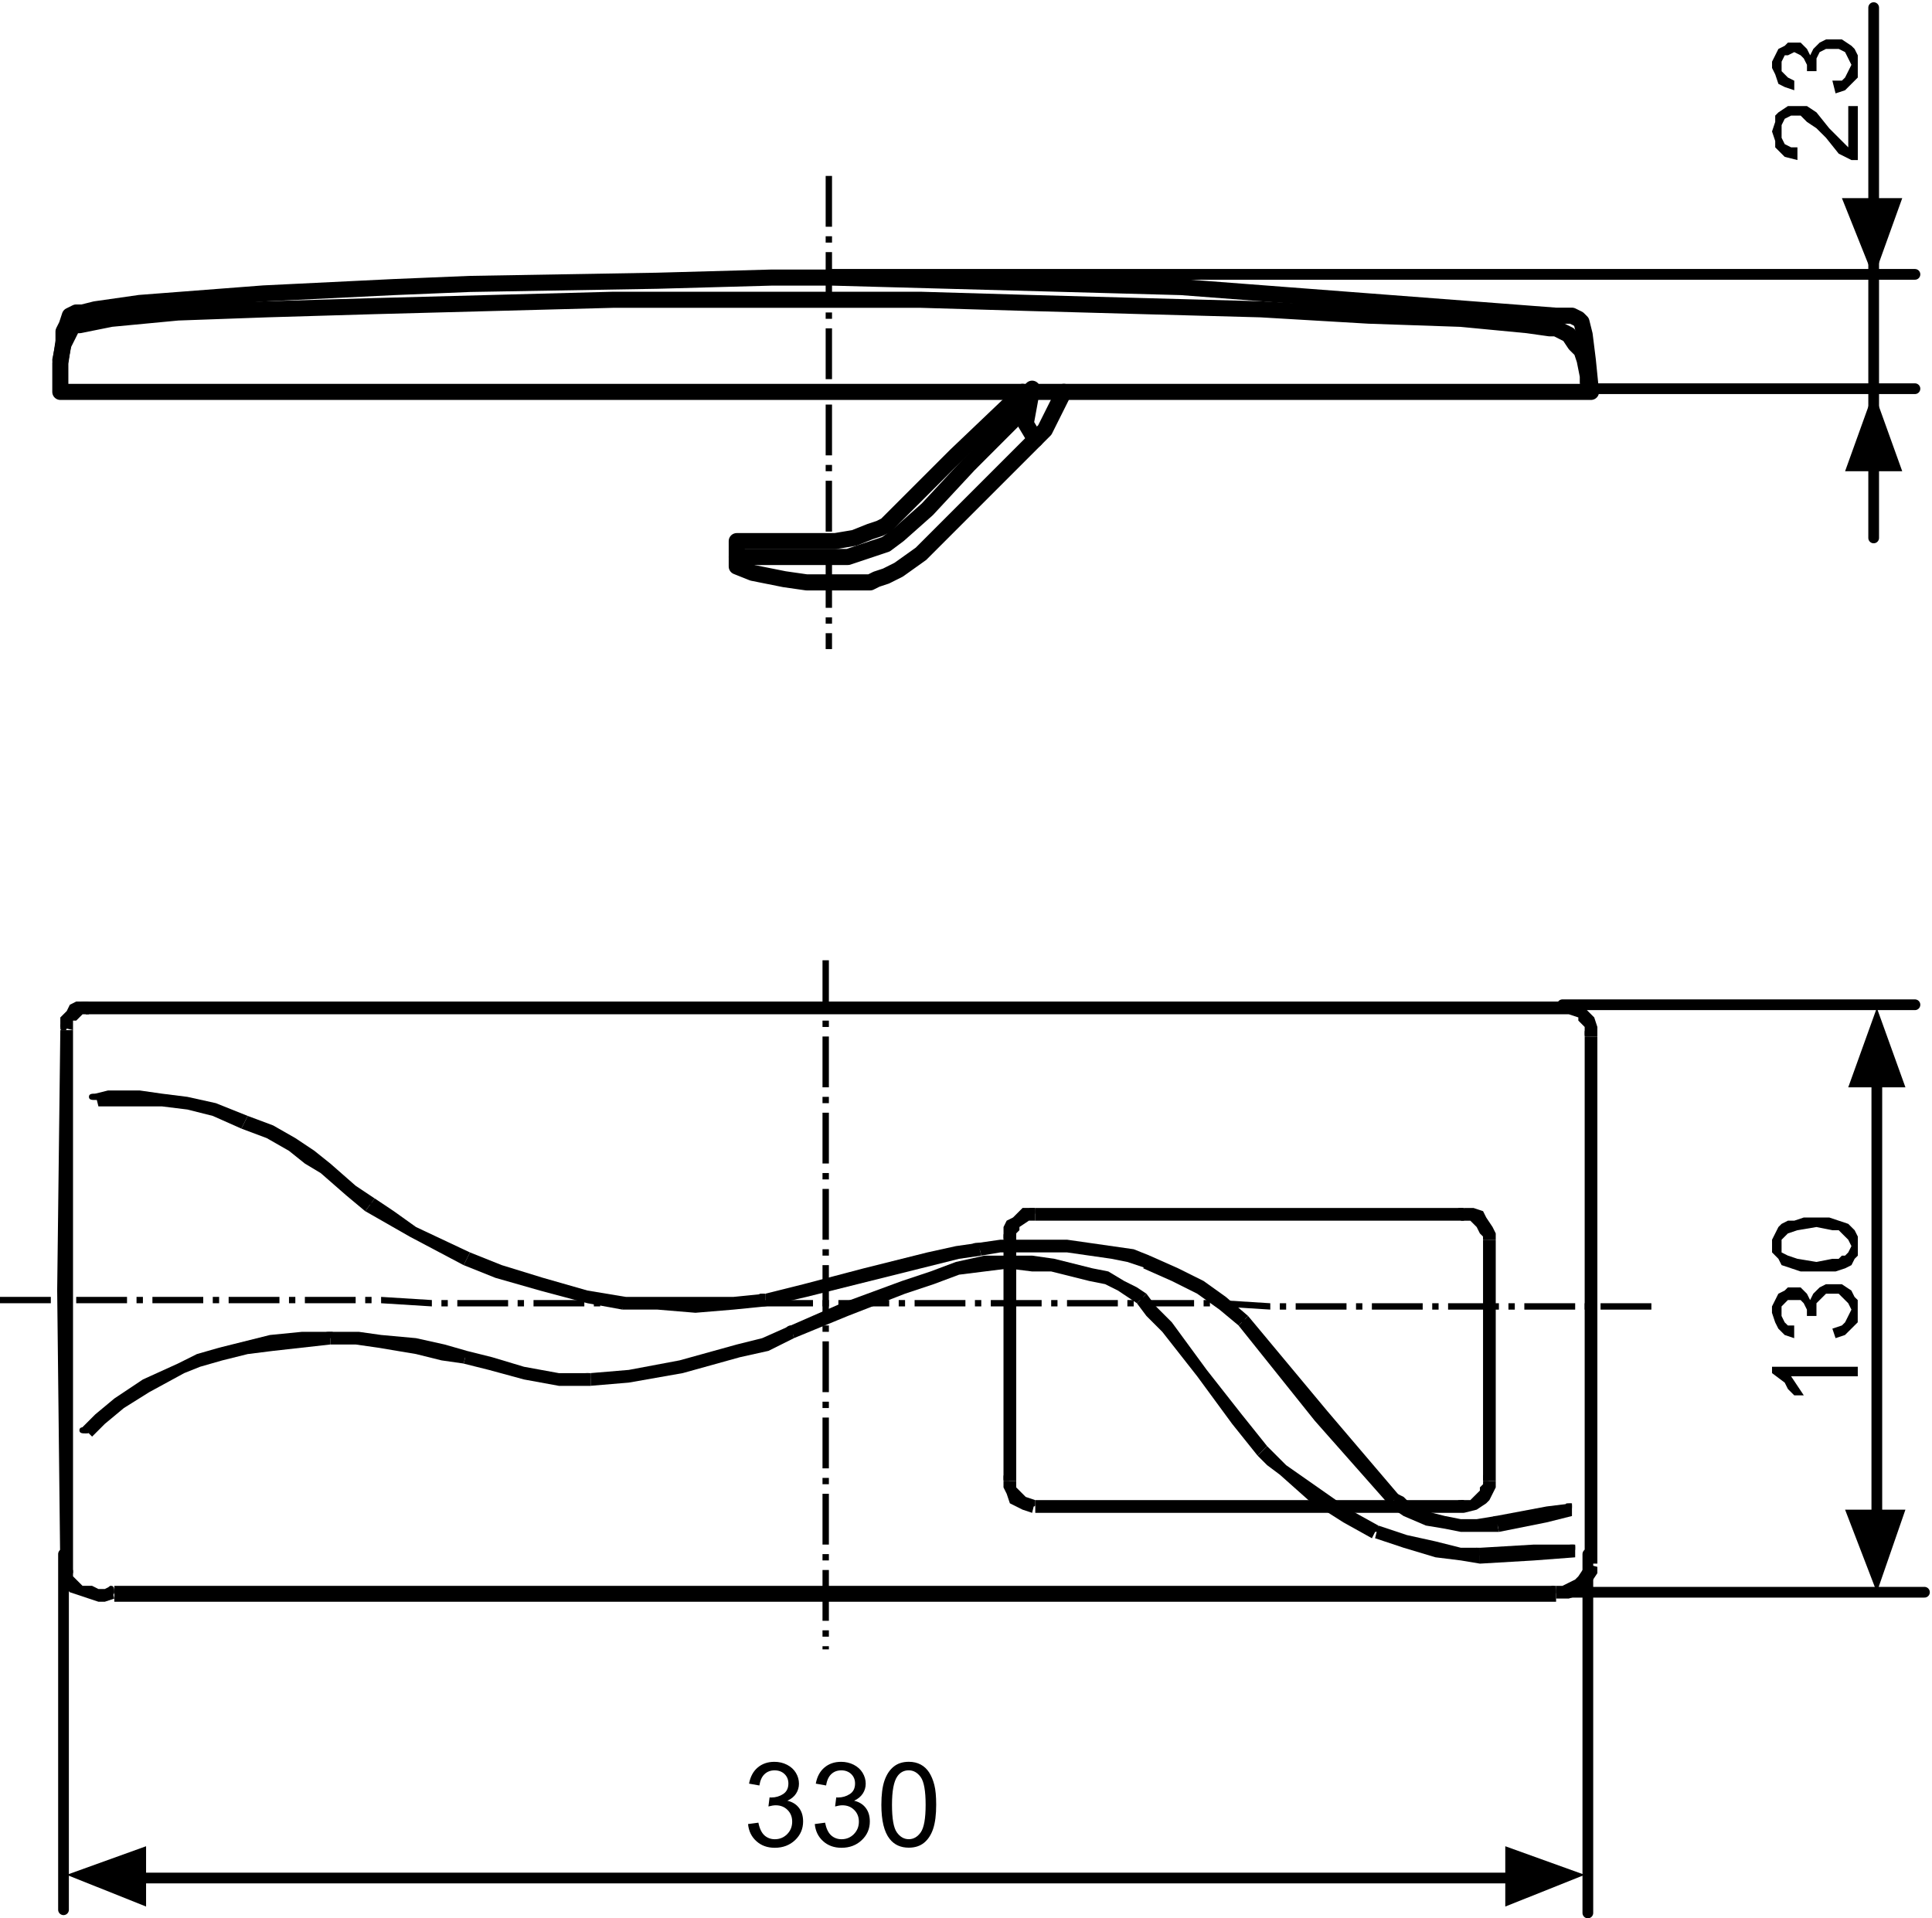 <?xml version="1.0" encoding="UTF-8"?>
<svg xmlns="http://www.w3.org/2000/svg" xmlns:xlink="http://www.w3.org/1999/xlink" width="284pt" height="282pt" viewBox="0 0 284 282" version="1.1">
<defs>
<clipPath id="clip1">
  <path d="M 274 0.332 L 277 0.332 L 277 80 L 274 80 Z "/>
</clipPath>
<clipPath id="clip2">
  <path d="M 228 233 L 283.68 233 L 283.68 235 L 228 235 Z "/>
</clipPath>
</defs>
<g id="surface1">
<path style="fill:none;stroke-width:23.648;stroke-linecap:round;stroke-linejoin:round;stroke:rgb(0%,0%,0%);stroke-opacity:1;stroke-miterlimit:10;" d="M 88.672 2243.984 L 88.672 2285.977 L 93.359 2318.633 L 93.359 2332.617 L 98.047 2341.953 L 102.656 2355.977 L 112.031 2360.625 L 121.328 2360.625 L 140 2365.312 L 205.352 2374.648 L 387.422 2388.633 L 578.828 2397.969 L 690.859 2402.617 L 966.25 2407.305 L 1134.336 2411.953 L 1223.047 2411.953 L 1736.523 2397.969 L 2287.383 2355.898 L 2310.742 2355.898 L 2320.078 2351.289 L 2324.766 2346.602 L 2329.414 2327.93 L 2334.062 2290.586 L 2338.75 2243.906 L 88.672 2243.906 " transform="matrix(0.1,0,0,-0.1,0,282)"/>
<path style="fill:none;stroke-width:23.648;stroke-linecap:round;stroke-linejoin:round;stroke:rgb(0%,0%,0%);stroke-opacity:1;stroke-miterlimit:10;" d="M 88.672 2290.664 L 93.359 2313.945 L 107.383 2341.953 L 116.719 2341.953 L 163.438 2351.328 L 261.445 2360.625 L 392.148 2365.312 L 550.859 2370 L 900.977 2379.297 L 1353.789 2379.297 L 1512.5 2374.648 L 1680.547 2370 L 1853.281 2365.312 L 2011.992 2355.977 L 2147.344 2351.328 L 2245.391 2341.953 L 2278.086 2337.344 L 2287.383 2337.344 L 2306.094 2327.969 L 2315.43 2313.945 L 2324.766 2304.648 L 2329.414 2290.664 L 2334.062 2267.305 L 2334.062 2257.969 " transform="matrix(0.1,0,0,-0.1,0,282)"/>
<path style="fill:none;stroke-width:23.648;stroke-linecap:round;stroke-linejoin:round;stroke:rgb(0%,0%,0%);stroke-opacity:1;stroke-miterlimit:10;" d="M 1563.867 2243.984 L 1535.859 2187.93 L 1353.789 2005.859 L 1321.094 1982.539 L 1302.422 1973.164 L 1288.438 1968.555 L 1279.102 1963.867 L 1185.703 1963.867 L 1153.047 1968.555 L 1106.367 1977.891 L 1083.008 1987.227 L 1083.008 2024.531 L 1227.734 2024.531 L 1255.703 2029.219 L 1279.062 2038.555 L 1293.086 2043.203 L 1302.383 2047.891 L 1405.117 2150.586 L 1503.125 2243.984 " transform="matrix(0.1,0,0,-0.1,0,282)"/>
<path style="fill:none;stroke-width:23.648;stroke-linecap:round;stroke-linejoin:round;stroke:rgb(0%,0%,0%);stroke-opacity:1;stroke-miterlimit:10;" d="M 1083.008 2001.211 L 1246.406 2001.211 L 1302.383 2019.922 L 1321.055 2033.906 L 1363.086 2071.211 L 1423.789 2136.562 L 1507.773 2220.625 " transform="matrix(0.1,0,0,-0.1,0,282)"/>
<path style="fill:none;stroke-width:23.648;stroke-linecap:round;stroke-linejoin:round;stroke:rgb(0%,0%,0%);stroke-opacity:1;stroke-miterlimit:10;" d="M 1517.188 2248.594 L 1507.812 2197.266 L 1521.797 2173.945 " transform="matrix(0.1,0,0,-0.1,0,282)"/>
<path style=" stroke:none;fill-rule:nonzero;fill:rgb(0%,0%,0%);fill-opacity:1;" d="M 8.867 231.266 L 8.406 189.715 L 8.867 151.438 L 10.734 151.438 L 10.734 231.27 L 8.867 231.27 "/>
<path style=" stroke:none;fill-rule:nonzero;fill:rgb(0%,0%,0%);fill-opacity:1;" d="M 8.867 150.969 L 8.867 149.57 L 9.805 148.637 L 10.266 147.703 L 11.203 147.234 L 12.602 147.234 L 13.07 149.105 L 12.133 149.105 L 11.203 150.035 L 10.734 150.035 L 10.734 151.438 L 8.867 150.973 "/>
<path style=" stroke:none;fill-rule:nonzero;fill:rgb(0%,0%,0%);fill-opacity:1;" d="M 9.805 150.969 C 9.805 150.504 9.805 150.504 9.336 150.504 C 8.867 150.504 8.867 150.504 8.867 150.969 C 8.867 151.438 8.867 151.438 9.336 151.438 C 9.805 151.438 9.805 151.438 9.805 150.969 "/>
<path style=" stroke:none;fill-rule:nonzero;fill:rgb(0%,0%,0%);fill-opacity:1;" d="M 12.605 149.102 L 230.609 149.102 L 230.609 147.234 L 12.605 147.234 Z "/>
<path style=" stroke:none;fill-rule:nonzero;fill:rgb(0%,0%,0%);fill-opacity:1;" d="M 13.074 147.703 C 13.074 147.234 13.074 147.234 12.605 147.234 C 12.137 147.234 11.672 147.234 11.672 147.703 C 11.672 148.164 12.137 148.164 12.605 148.164 C 13.074 148.164 13.074 148.164 13.074 147.703 "/>
<path style=" stroke:none;fill-rule:nonzero;fill:rgb(0%,0%,0%);fill-opacity:1;" d="M 230.609 147.234 L 231.547 147.234 L 232.945 148.164 L 234.348 149.566 L 234.809 150.969 L 234.809 152.367 L 232.945 152.367 L 232.945 150.969 L 232.012 150.031 L 232.012 149.566 L 230.609 149.102 L 230.609 147.23 "/>
<path style=" stroke:none;fill-rule:nonzero;fill:rgb(0%,0%,0%);fill-opacity:1;" d="M 230.609 147.703 C 230.609 147.234 230.609 147.234 230.145 147.234 C 229.68 147.234 229.68 147.234 229.68 147.703 C 229.68 148.164 229.68 148.164 230.145 148.164 C 230.609 148.164 230.609 148.164 230.609 147.703 "/>
<path style=" stroke:none;fill-rule:nonzero;fill:rgb(0%,0%,0%);fill-opacity:1;" d="M 232.945 229.859 L 234.809 229.859 L 234.809 152.371 L 232.945 152.371 Z "/>
<path style=" stroke:none;fill-rule:nonzero;fill:rgb(0%,0%,0%);fill-opacity:1;" d="M 233.875 151.902 C 233.875 151.434 233.875 151.434 233.406 151.434 C 232.945 151.434 232.945 151.434 232.945 151.902 C 232.945 152.371 232.945 152.371 233.406 152.371 C 233.875 152.371 233.875 152.371 233.875 151.902 "/>
<path style=" stroke:none;fill-rule:nonzero;fill:rgb(0%,0%,0%);fill-opacity:1;" d="M 234.809 230.328 L 234.809 231.266 L 233.879 232.664 L 232.012 234.527 L 230.609 234.996 L 228.742 234.996 L 228.742 233.129 L 229.676 233.129 L 231.547 232.199 L 232.012 231.73 L 232.945 230.332 L 232.945 229.863 L 234.809 230.332 "/>
<path style=" stroke:none;fill-rule:nonzero;fill:rgb(0%,0%,0%);fill-opacity:1;" d="M 233.875 229.859 C 233.875 229.391 233.875 228.93 233.406 228.93 C 232.945 228.93 232.945 229.391 232.945 229.859 C 232.945 229.859 232.945 230.328 233.406 230.328 C 233.875 230.328 233.875 229.859 233.875 229.859 "/>
<path style=" stroke:none;fill-rule:nonzero;fill:rgb(0%,0%,0%);fill-opacity:1;" d="M 16.805 235.465 L 228.742 235.465 L 228.742 233.129 L 16.805 233.129 Z "/>
<path style=" stroke:none;fill-rule:nonzero;fill:rgb(0%,0%,0%);fill-opacity:1;" d="M 228.742 234.066 C 228.742 233.598 228.742 233.129 228.273 233.129 C 227.812 233.129 227.812 233.598 227.812 234.066 C 227.812 234.066 227.812 234.527 228.273 234.527 C 228.742 234.527 228.742 234.066 228.742 234.066 "/>
<path style=" stroke:none;fill-rule:nonzero;fill:rgb(0%,0%,0%);fill-opacity:1;" d="M 16.805 234.996 L 15.402 235.465 L 14.473 235.465 L 10.266 234.066 L 9.332 233.129 L 8.863 232.199 L 8.863 231.266 L 10.734 230.797 L 10.734 231.727 L 12.133 233.125 L 13.539 233.125 L 14.469 233.594 L 15.398 233.594 L 16.336 233.125 L 16.797 234.992 "/>
<path style=" stroke:none;fill-rule:nonzero;fill:rgb(0%,0%,0%);fill-opacity:1;" d="M 16.805 234.066 C 16.805 233.598 16.805 233.129 16.344 233.129 C 15.875 233.129 15.875 233.598 15.875 234.066 C 15.875 234.066 15.875 234.527 16.344 234.527 C 16.805 234.527 16.805 234.066 16.805 234.066 "/>
<path style=" stroke:none;fill-rule:nonzero;fill:rgb(0%,0%,0%);fill-opacity:1;" d="M 9.805 230.797 C 9.805 230.328 9.805 230.328 9.336 230.328 C 8.867 230.328 8.867 230.328 8.867 230.797 C 8.867 231.266 8.867 231.266 9.336 231.266 C 9.805 231.266 9.805 231.266 9.805 230.797 "/>
<path style=" stroke:none;fill-rule:nonzero;fill:rgb(0%,0%,0%);fill-opacity:1;" d="M 14.004 160.773 L 15.871 160.305 L 20.539 160.305 L 23.805 160.773 L 27.543 161.242 L 31.742 162.172 L 36.41 164.043 L 35.48 165.91 L 31.273 164.043 L 27.543 163.105 L 23.805 162.645 L 14.469 162.645 L 14 160.773 "/>
<path style=" stroke:none;fill-rule:nonzero;fill:rgb(0%,0%,0%);fill-opacity:1;" d="M 36.41 164.043 L 40.148 165.441 L 43.414 167.305 L 46.215 169.172 L 48.551 171.043 L 52.281 174.312 L 55.082 176.18 L 53.68 178.051 L 50.883 175.715 L 47.145 172.449 L 44.812 171.047 L 42.477 169.176 L 39.211 167.309 L 35.48 165.91 L 36.41 164.047 "/>
<path style=" stroke:none;fill-rule:nonzero;fill:rgb(0%,0%,0%);fill-opacity:1;" d="M 35.941 164.504 C 35.941 164.043 35.941 164.043 35.48 164.043 C 35.012 164.043 35.012 164.043 35.012 164.504 C 35.012 164.973 35.012 164.973 35.48 164.973 C 35.941 164.973 35.941 164.973 35.941 164.504 "/>
<path style=" stroke:none;fill-rule:nonzero;fill:rgb(0%,0%,0%);fill-opacity:1;" d="M 55.082 176.176 L 57.887 178.047 L 61.152 180.379 L 69.09 184.117 L 68.156 185.984 L 60.219 181.785 L 53.684 178.047 L 55.082 176.176 "/>
<path style=" stroke:none;fill-rule:nonzero;fill:rgb(0%,0%,0%);fill-opacity:1;" d="M 54.617 176.645 C 54.617 176.176 54.617 176.176 54.152 176.176 C 53.684 176.176 53.684 176.176 53.684 176.645 C 53.684 177.109 53.684 177.109 54.152 177.109 C 54.617 177.109 54.617 177.109 54.617 176.645 "/>
<path style=" stroke:none;fill-rule:nonzero;fill:rgb(0%,0%,0%);fill-opacity:1;" d="M 69.09 184.113 L 73.758 185.98 L 79.828 187.848 L 86.359 189.715 L 91.961 190.648 L 91.492 192.516 L 86.359 191.582 L 79.359 189.715 L 72.82 187.848 L 68.152 185.98 L 69.09 184.113 "/>
<path style=" stroke:none;fill-rule:nonzero;fill:rgb(0%,0%,0%);fill-opacity:1;" d="M 68.621 184.582 C 68.621 184.113 68.621 184.113 68.156 184.113 C 67.691 184.113 67.691 184.113 67.691 184.582 C 67.691 185.051 67.691 185.051 68.156 185.051 C 68.621 185.051 68.621 185.051 68.621 184.582 "/>
<path style=" stroke:none;fill-rule:nonzero;fill:rgb(0%,0%,0%);fill-opacity:1;" d="M 91.496 190.648 L 107.836 190.648 L 112.504 190.18 L 112.504 192.047 L 107.836 192.516 L 102.23 192.984 L 96.629 192.516 L 91.492 192.516 L 91.492 190.648 "/>
<path style=" stroke:none;fill-rule:nonzero;fill:rgb(0%,0%,0%);fill-opacity:1;" d="M 91.965 191.113 C 91.965 190.648 91.965 190.648 91.496 190.648 C 91.031 190.648 90.562 190.648 90.562 191.113 C 90.562 191.582 91.027 191.582 91.496 191.582 C 91.965 191.582 91.965 191.582 91.965 191.113 "/>
<path style=" stroke:none;fill-rule:nonzero;fill:rgb(0%,0%,0%);fill-opacity:1;" d="M 112.504 190.18 L 118.105 188.781 L 126.973 186.449 L 136.309 184.113 L 140.516 183.184 L 143.785 182.715 L 144.246 184.582 L 140.984 185.051 L 118.57 190.648 L 112.504 192.047 L 112.504 190.18 "/>
<path style=" stroke:none;fill-rule:nonzero;fill:rgb(0%,0%,0%);fill-opacity:1;" d="M 112.504 190.648 C 112.504 190.18 112.504 190.18 112.039 190.18 C 111.57 190.18 111.57 190.18 111.57 190.648 C 111.57 191.113 111.57 191.113 112.039 191.113 C 112.504 191.113 112.504 191.113 112.504 190.648 "/>
<path style=" stroke:none;fill-rule:nonzero;fill:rgb(0%,0%,0%);fill-opacity:1;" d="M 143.781 182.711 L 147.047 182.242 L 156.852 182.242 L 166.652 183.645 L 168.988 184.578 L 168.52 186.445 L 165.719 185.512 L 163.387 185.047 L 156.852 184.109 L 147.047 184.109 L 144.246 184.578 L 143.781 182.711 "/>
<path style=" stroke:none;fill-rule:nonzero;fill:rgb(0%,0%,0%);fill-opacity:1;" d="M 144.246 183.184 C 144.246 182.715 144.246 182.715 143.781 182.715 C 143.312 182.715 142.848 182.715 142.848 183.184 C 142.848 183.645 143.312 183.645 143.781 183.645 C 144.246 183.645 144.246 183.645 144.246 183.184 "/>
<path style=" stroke:none;fill-rule:nonzero;fill:rgb(0%,0%,0%);fill-opacity:1;" d="M 168.988 184.582 L 173.188 186.449 L 176.926 188.312 L 180.191 190.648 L 183.461 193.449 L 182.062 194.848 L 179.258 192.516 L 175.988 190.18 L 172.258 188.312 L 168.051 186.449 L 168.988 184.582 "/>
<path style=" stroke:none;fill-rule:nonzero;fill:rgb(0%,0%,0%);fill-opacity:1;" d="M 168.988 185.051 C 168.988 184.582 168.988 184.582 168.52 184.582 C 168.055 184.582 167.586 184.582 167.586 185.051 C 167.586 185.512 168.051 185.512 168.52 185.512 C 168.988 185.512 168.988 185.512 168.988 185.051 "/>
<path style=" stroke:none;fill-rule:nonzero;fill:rgb(0%,0%,0%);fill-opacity:1;" d="M 183.461 193.449 L 195.129 207.453 L 205.867 220.059 L 204 220.996 L 193.266 208.855 L 182.062 194.852 L 183.461 193.453 "/>
<path style=" stroke:none;fill-rule:nonzero;fill:rgb(0%,0%,0%);fill-opacity:1;" d="M 182.992 193.914 C 182.992 193.445 182.992 193.445 182.523 193.445 C 182.062 193.445 181.59 193.445 181.59 193.914 C 181.59 194.383 182.059 194.383 182.523 194.383 C 182.992 194.383 182.992 194.383 182.992 193.914 "/>
<path style=" stroke:none;fill-rule:nonzero;fill:rgb(0%,0%,0%);fill-opacity:1;" d="M 205.402 219.594 L 206.332 220.055 L 207.27 220.992 L 210.535 222.395 L 212.406 222.863 L 214.734 223.324 L 217.066 223.324 L 219.871 222.863 L 220.336 225.191 L 214.73 225.191 L 212.402 224.73 L 209.598 224.262 L 206.328 222.863 L 204.93 221.926 L 204.469 221.457 L 205.402 219.594 "/>
<path style=" stroke:none;fill-rule:nonzero;fill:rgb(0%,0%,0%);fill-opacity:1;" d="M 204.934 220.055 C 204.934 219.594 204.934 219.594 204.473 219.594 C 204.004 219.594 204.004 219.594 204.004 220.055 C 204.004 220.523 204.004 220.523 204.473 220.523 C 204.934 220.523 204.934 220.523 204.934 220.055 "/>
<path style=" stroke:none;fill-rule:nonzero;fill:rgb(0%,0%,0%);fill-opacity:1;" d="M 219.871 222.863 L 227.344 221.457 L 231.074 220.996 L 231.074 222.863 L 227.344 223.797 L 220.34 225.195 L 219.875 222.863 "/>
<path style=" stroke:none;fill-rule:nonzero;fill:rgb(0%,0%,0%);fill-opacity:1;" d="M 220.336 223.793 C 220.336 223.324 220.336 222.863 219.875 222.863 C 219.406 222.863 218.938 223.324 218.938 223.793 C 218.938 223.793 219.406 224.262 219.875 224.262 C 220.336 224.262 220.336 223.793 220.336 223.793 "/>
<path style=" stroke:none;fill-rule:nonzero;fill:rgb(0%,0%,0%);fill-opacity:1;" d="M 231.078 221.457 C 231.078 220.992 231.078 220.992 230.609 220.992 C 230.145 220.992 230.145 220.992 230.145 221.457 C 230.145 221.926 230.145 221.926 230.609 221.926 C 231.078 221.926 231.078 221.926 231.078 221.457 "/>
<path style=" stroke:none;fill-rule:nonzero;fill:rgb(0%,0%,0%);fill-opacity:1;" d="M 14.473 161.242 C 14.473 160.773 14.473 160.773 14.004 160.773 C 13.539 160.773 13.074 160.773 13.074 161.242 C 13.074 161.703 13.539 161.703 14.004 161.703 C 14.473 161.703 14.473 161.703 14.473 161.242 "/>
<path style=" stroke:none;fill-rule:nonzero;fill:rgb(0%,0%,0%);fill-opacity:1;" d="M 12.137 209.789 L 14.004 207.922 L 16.805 205.59 L 21.012 202.785 L 26.145 200.453 L 28.945 199.055 L 32.211 198.117 L 39.68 196.25 L 44.348 195.789 L 48.551 195.789 L 48.551 197.648 L 40.148 198.586 L 36.41 199.055 L 32.68 199.984 L 29.406 200.922 L 27.078 201.855 L 21.941 204.652 L 18.211 206.988 L 15.406 209.32 L 13.539 211.188 L 12.137 209.789 "/>
<path style=" stroke:none;fill-rule:nonzero;fill:rgb(0%,0%,0%);fill-opacity:1;" d="M 48.551 195.785 L 52.754 195.785 L 56.02 196.246 L 61.152 196.715 L 65.355 197.648 L 68.621 198.582 L 68.156 200.449 L 64.887 199.98 L 61.152 199.051 L 55.551 198.113 L 52.285 197.648 L 48.551 197.648 L 48.551 195.785 "/>
<path style=" stroke:none;fill-rule:nonzero;fill:rgb(0%,0%,0%);fill-opacity:1;" d="M 49.016 196.246 C 49.016 195.785 49.016 195.785 48.551 195.785 C 48.086 195.785 47.617 195.785 47.617 196.246 C 47.617 196.715 48.086 196.715 48.551 196.715 C 49.016 196.715 49.016 196.715 49.016 196.246 "/>
<path style=" stroke:none;fill-rule:nonzero;fill:rgb(0%,0%,0%);fill-opacity:1;" d="M 68.621 198.586 L 72.359 199.52 L 77.027 200.922 L 82.16 201.859 L 86.828 201.859 L 86.828 203.727 L 82.16 203.727 L 77.027 202.789 L 71.891 201.391 L 68.156 200.457 L 68.621 198.59 "/>
<path style=" stroke:none;fill-rule:nonzero;fill:rgb(0%,0%,0%);fill-opacity:1;" d="M 68.621 199.055 C 68.621 198.586 68.621 198.586 68.156 198.586 C 67.691 198.586 67.691 198.586 67.691 199.055 C 67.691 199.516 67.691 199.516 68.156 199.516 C 68.621 199.516 68.621 199.516 68.621 199.055 "/>
<path style=" stroke:none;fill-rule:nonzero;fill:rgb(0%,0%,0%);fill-opacity:1;" d="M 86.828 201.852 L 92.43 201.383 L 99.898 199.98 L 108.305 197.648 L 112.043 196.715 L 116.242 194.848 L 116.711 196.715 L 112.973 198.582 L 108.773 199.516 L 100.367 201.852 L 92.43 203.25 L 86.828 203.719 L 86.828 201.852 "/>
<path style=" stroke:none;fill-rule:nonzero;fill:rgb(0%,0%,0%);fill-opacity:1;" d="M 86.828 202.32 C 86.828 201.852 86.828 201.852 86.363 201.852 C 85.895 201.852 85.895 201.852 85.895 202.32 C 85.895 202.781 85.895 202.781 86.363 202.781 C 86.828 202.781 86.828 202.781 86.828 202.32 "/>
<path style=" stroke:none;fill-rule:nonzero;fill:rgb(0%,0%,0%);fill-opacity:1;" d="M 116.238 194.848 L 123.703 191.582 L 132.578 188.312 L 136.777 186.914 L 140.512 185.512 L 144.711 184.582 L 147.98 184.582 L 148.449 186.449 L 140.984 187.383 L 137.246 188.781 L 133.039 190.18 L 124.641 193.449 L 116.703 196.715 L 116.234 194.848 "/>
<path style=" stroke:none;fill-rule:nonzero;fill:rgb(0%,0%,0%);fill-opacity:1;" d="M 116.707 195.785 C 116.707 195.316 116.707 194.848 116.238 194.848 C 115.77 194.848 115.305 195.316 115.305 195.785 C 115.305 195.785 115.77 196.246 116.238 196.246 C 116.707 196.246 116.707 195.785 116.707 195.785 "/>
<path style=" stroke:none;fill-rule:nonzero;fill:rgb(0%,0%,0%);fill-opacity:1;" d="M 147.98 184.582 L 151.719 184.582 L 154.988 185.051 L 160.586 186.449 L 162.922 186.91 L 165.254 188.312 L 167.121 189.246 L 168.523 190.18 L 167.121 191.578 L 164.324 189.711 L 162.453 188.777 L 160.125 188.312 L 154.52 186.91 L 151.719 186.91 L 147.98 186.449 L 147.98 184.582 "/>
<path style=" stroke:none;fill-rule:nonzero;fill:rgb(0%,0%,0%);fill-opacity:1;" d="M 148.449 185.051 C 148.449 184.582 148.449 184.582 147.98 184.582 C 147.516 184.582 147.047 184.582 147.047 185.051 C 147.047 185.512 147.516 185.512 147.98 185.512 C 148.449 185.512 148.449 185.512 148.449 185.051 "/>
<path style=" stroke:none;fill-rule:nonzero;fill:rgb(0%,0%,0%);fill-opacity:1;" d="M 168.523 190.18 L 169.922 192.047 L 172.258 194.383 L 177.387 201.383 L 182.523 207.918 L 186.262 212.586 L 184.863 213.988 L 181.125 209.32 L 175.988 202.324 L 170.859 195.789 L 168.523 193.453 L 167.121 191.582 L 168.523 190.184 "/>
<path style=" stroke:none;fill-rule:nonzero;fill:rgb(0%,0%,0%);fill-opacity:1;" d="M 168.055 190.648 C 168.055 190.18 168.055 190.18 167.59 190.18 C 167.121 190.18 167.121 190.18 167.121 190.648 C 167.121 191.113 167.121 191.113 167.59 191.113 C 168.055 191.113 168.055 191.113 168.055 190.648 "/>
<path style=" stroke:none;fill-rule:nonzero;fill:rgb(0%,0%,0%);fill-opacity:1;" d="M 186.262 212.59 L 189.062 215.391 L 198.398 221.926 L 202.605 224.262 L 201.668 226.129 L 197.469 223.793 L 192.332 220.523 L 188.133 216.785 L 186.266 215.387 L 184.867 213.988 L 186.266 212.586 "/>
<path style=" stroke:none;fill-rule:nonzero;fill:rgb(0%,0%,0%);fill-opacity:1;" d="M 185.793 212.59 C 185.793 212.125 185.793 212.125 185.332 212.125 C 184.863 212.125 184.395 212.125 184.395 212.59 C 184.395 213.059 184.863 213.059 185.332 213.059 C 185.793 213.059 185.793 213.059 185.793 212.59 "/>
<path style=" stroke:none;fill-rule:nonzero;fill:rgb(0%,0%,0%);fill-opacity:1;" d="M 202.602 224.262 L 206.801 225.66 L 211.008 226.59 L 214.738 227.527 L 217.539 227.527 L 217.539 229.859 L 214.738 229.391 L 211.008 228.93 L 206.332 227.527 L 202.133 226.129 L 202.602 224.262 "/>
<path style=" stroke:none;fill-rule:nonzero;fill:rgb(0%,0%,0%);fill-opacity:1;" d="M 202.602 224.73 C 202.602 224.262 202.602 224.262 202.133 224.262 C 201.664 224.262 201.203 224.262 201.203 224.73 C 201.203 225.191 201.664 225.191 202.133 225.191 C 202.602 225.191 202.602 225.191 202.602 224.73 "/>
<path style=" stroke:none;fill-rule:nonzero;fill:rgb(0%,0%,0%);fill-opacity:1;" d="M 217.535 227.531 L 225.473 227.062 L 231.547 227.062 L 231.547 228.934 L 225.473 229.395 L 217.535 229.863 L 217.535 227.531 "/>
<path style=" stroke:none;fill-rule:nonzero;fill:rgb(0%,0%,0%);fill-opacity:1;" d="M 217.535 228.461 C 217.535 227.992 217.535 227.527 217.066 227.527 C 216.605 227.527 216.605 227.988 216.605 228.461 C 216.605 228.461 216.605 228.93 217.066 228.93 C 217.535 228.93 217.535 228.461 217.535 228.461 "/>
<path style=" stroke:none;fill-rule:nonzero;fill:rgb(0%,0%,0%);fill-opacity:1;" d="M 231.547 227.531 C 231.547 227.062 231.547 227.062 231.078 227.062 C 230.609 227.062 230.609 227.062 230.609 227.531 C 230.609 227.992 230.609 227.992 231.078 227.992 C 231.547 227.992 231.547 227.992 231.547 227.531 "/>
<path style=" stroke:none;fill-rule:nonzero;fill:rgb(0%,0%,0%);fill-opacity:1;" d="M 13.074 210.254 C 13.074 209.789 13.074 209.789 12.605 209.789 C 12.137 209.789 11.672 209.789 11.672 210.254 C 11.672 210.719 12.137 210.719 12.605 210.719 C 13.074 210.719 13.074 210.719 13.074 210.254 "/>
<path style=" stroke:none;fill-rule:nonzero;fill:rgb(0%,0%,0%);fill-opacity:1;" d="M 152.184 179.445 L 215.207 179.445 L 215.207 177.578 L 152.184 177.578 Z "/>
<path style=" stroke:none;fill-rule:nonzero;fill:rgb(0%,0%,0%);fill-opacity:1;" d="M 215.203 177.578 L 216.605 177.578 L 218.008 178.047 L 218.473 178.98 L 219.406 180.379 L 219.871 181.316 L 219.871 182.246 L 218.008 182.246 L 218.008 181.785 L 217.539 181.316 L 217.07 180.379 L 216.137 179.449 L 214.738 179.449 L 215.203 177.578 "/>
<path style=" stroke:none;fill-rule:nonzero;fill:rgb(0%,0%,0%);fill-opacity:1;" d="M 215.203 178.047 C 215.203 177.578 215.203 177.578 214.738 177.578 C 214.27 177.578 214.27 177.578 214.27 178.047 C 214.27 178.508 214.27 178.508 214.738 178.508 C 215.203 178.508 215.203 178.508 215.203 178.047 "/>
<path style=" stroke:none;fill-rule:nonzero;fill:rgb(0%,0%,0%);fill-opacity:1;" d="M 218.004 217.727 L 219.871 217.727 L 219.871 182.246 L 218.004 182.246 Z "/>
<path style=" stroke:none;fill-rule:nonzero;fill:rgb(0%,0%,0%);fill-opacity:1;" d="M 218.934 181.781 C 218.934 181.316 218.934 181.316 218.473 181.316 C 218.004 181.316 218.004 181.316 218.004 181.781 C 218.004 182.246 218.004 182.246 218.473 182.246 C 218.934 182.246 218.934 182.246 218.934 181.781 "/>
<path style=" stroke:none;fill-rule:nonzero;fill:rgb(0%,0%,0%);fill-opacity:1;" d="M 219.871 217.727 L 219.871 218.656 L 218.938 220.523 L 218.473 220.992 L 217.07 221.926 L 215.203 222.395 L 214.738 220.523 L 216.137 220.523 L 217.539 219.125 L 217.539 218.656 L 218.008 218.188 L 218.008 217.727 L 219.871 217.727 "/>
<path style=" stroke:none;fill-rule:nonzero;fill:rgb(0%,0%,0%);fill-opacity:1;" d="M 218.934 217.254 C 218.934 216.785 218.934 216.785 218.473 216.785 C 218.004 216.785 218.004 216.785 218.004 217.254 C 218.004 217.723 218.004 217.723 218.473 217.723 C 218.934 217.723 218.934 217.723 218.934 217.254 "/>
<path style=" stroke:none;fill-rule:nonzero;fill:rgb(0%,0%,0%);fill-opacity:1;" d="M 152.184 222.395 L 215.207 222.395 L 215.207 220.523 L 152.184 220.523 Z "/>
<path style=" stroke:none;fill-rule:nonzero;fill:rgb(0%,0%,0%);fill-opacity:1;" d="M 215.203 220.992 C 215.203 220.523 215.203 220.523 214.738 220.523 C 214.27 220.523 214.27 220.523 214.27 220.992 C 214.27 221.457 214.27 221.457 214.738 221.457 C 215.203 221.457 215.203 221.457 215.203 220.992 "/>
<path style=" stroke:none;fill-rule:nonzero;fill:rgb(0%,0%,0%);fill-opacity:1;" d="M 151.719 222.395 L 150.312 221.926 L 148.449 220.992 L 147.98 219.594 L 147.512 218.656 L 147.512 217.727 L 149.383 217.727 L 149.383 218.656 L 150.781 220.055 L 152.18 220.523 L 151.719 222.395 "/>
<path style=" stroke:none;fill-rule:nonzero;fill:rgb(0%,0%,0%);fill-opacity:1;" d="M 152.184 220.992 C 152.184 220.523 152.184 220.523 151.719 220.523 C 151.25 220.523 151.25 220.523 151.25 220.992 C 151.25 221.457 151.25 221.457 151.719 221.457 C 152.184 221.457 152.184 221.457 152.184 220.992 "/>
<path style=" stroke:none;fill-rule:nonzero;fill:rgb(0%,0%,0%);fill-opacity:1;" d="M 147.512 217.727 L 149.383 217.727 L 149.383 182.246 L 147.512 182.246 Z "/>
<path style=" stroke:none;fill-rule:nonzero;fill:rgb(0%,0%,0%);fill-opacity:1;" d="M 148.449 217.254 C 148.449 216.785 148.449 216.785 147.98 216.785 C 147.516 216.785 147.516 216.785 147.516 217.254 C 147.516 217.723 147.516 217.723 147.98 217.723 C 148.449 217.723 148.449 217.723 148.449 217.254 "/>
<path style=" stroke:none;fill-rule:nonzero;fill:rgb(0%,0%,0%);fill-opacity:1;" d="M 147.516 182.246 L 147.516 180.379 L 147.98 179.445 L 148.914 178.977 L 150.316 177.574 L 152.184 177.574 L 152.184 179.441 L 151.25 179.441 L 149.852 180.375 L 149.852 180.844 L 149.383 181.312 L 149.383 182.711 L 147.516 182.242 "/>
<path style=" stroke:none;fill-rule:nonzero;fill:rgb(0%,0%,0%);fill-opacity:1;" d="M 148.449 181.781 C 148.449 181.316 148.449 181.316 147.98 181.316 C 147.516 181.316 147.516 181.316 147.516 181.781 C 147.516 182.246 147.516 182.246 147.98 182.246 C 148.449 182.246 148.449 182.246 148.449 181.781 "/>
<path style=" stroke:none;fill-rule:nonzero;fill:rgb(0%,0%,0%);fill-opacity:1;" d="M 152.184 178.047 C 152.184 177.578 152.184 177.578 151.719 177.578 C 151.25 177.578 151.25 177.578 151.25 178.047 C 151.25 178.508 151.25 178.508 151.719 178.508 C 152.184 178.508 152.184 178.508 152.184 178.047 "/>
<path style=" stroke:none;fill-rule:nonzero;fill:rgb(0%,0%,0%);fill-opacity:1;" d="M 121.371 33.332 L 122.305 33.332 L 122.305 25.863 L 121.371 25.863 Z "/>
<path style=" stroke:none;fill-rule:nonzero;fill:rgb(0%,0%,0%);fill-opacity:1;" d="M 121.371 35.664 L 122.305 35.664 L 122.305 34.73 L 121.371 34.73 Z "/>
<path style=" stroke:none;fill-rule:nonzero;fill:rgb(0%,0%,0%);fill-opacity:1;" d="M 121.371 44.535 L 122.305 44.535 L 122.305 37.062 L 121.371 37.062 Z "/>
<path style=" stroke:none;fill-rule:nonzero;fill:rgb(0%,0%,0%);fill-opacity:1;" d="M 121.371 46.867 L 122.305 46.867 L 122.305 45.934 L 121.371 45.934 Z "/>
<path style=" stroke:none;fill-rule:nonzero;fill:rgb(0%,0%,0%);fill-opacity:1;" d="M 121.371 55.738 L 122.305 55.738 L 122.305 48.266 L 121.371 48.266 Z "/>
<path style=" stroke:none;fill-rule:nonzero;fill:rgb(0%,0%,0%);fill-opacity:1;" d="M 121.371 58.07 L 122.305 58.07 L 122.305 57.141 L 121.371 57.141 Z "/>
<path style=" stroke:none;fill-rule:nonzero;fill:rgb(0%,0%,0%);fill-opacity:1;" d="M 121.371 66.941 L 122.305 66.941 L 122.305 59.473 L 121.371 59.473 Z "/>
<path style=" stroke:none;fill-rule:nonzero;fill:rgb(0%,0%,0%);fill-opacity:1;" d="M 121.371 69.273 L 122.305 69.273 L 122.305 68.344 L 121.371 68.344 Z "/>
<path style=" stroke:none;fill-rule:nonzero;fill:rgb(0%,0%,0%);fill-opacity:1;" d="M 121.371 78.148 L 122.305 78.148 L 122.305 70.676 L 121.371 70.676 Z "/>
<path style=" stroke:none;fill-rule:nonzero;fill:rgb(0%,0%,0%);fill-opacity:1;" d="M 121.371 80.48 L 122.305 80.48 L 122.305 79.547 L 121.371 79.547 Z "/>
<path style=" stroke:none;fill-rule:nonzero;fill:rgb(0%,0%,0%);fill-opacity:1;" d="M 121.371 89.352 L 122.305 89.352 L 122.305 81.879 L 121.371 81.879 Z "/>
<path style=" stroke:none;fill-rule:nonzero;fill:rgb(0%,0%,0%);fill-opacity:1;" d="M 121.371 91.684 L 122.305 91.684 L 122.305 90.75 L 121.371 90.75 Z "/>
<path style=" stroke:none;fill-rule:nonzero;fill:rgb(0%,0%,0%);fill-opacity:1;" d="M 121.371 95.418 L 122.305 95.418 L 122.305 93.082 L 121.371 93.082 Z "/>
<path style=" stroke:none;fill-rule:nonzero;fill:rgb(0%,0%,0%);fill-opacity:1;" d="M 120.906 148.633 L 121.844 148.633 L 121.844 141.164 L 120.906 141.164 Z "/>
<path style=" stroke:none;fill-rule:nonzero;fill:rgb(0%,0%,0%);fill-opacity:1;" d="M 120.906 150.969 L 121.844 150.969 L 121.844 150.035 L 120.906 150.035 Z "/>
<path style=" stroke:none;fill-rule:nonzero;fill:rgb(0%,0%,0%);fill-opacity:1;" d="M 120.906 159.84 L 121.844 159.84 L 121.844 152.371 L 120.906 152.371 Z "/>
<path style=" stroke:none;fill-rule:nonzero;fill:rgb(0%,0%,0%);fill-opacity:1;" d="M 120.906 162.172 L 121.844 162.172 L 121.844 161.242 L 120.906 161.242 Z "/>
<path style=" stroke:none;fill-rule:nonzero;fill:rgb(0%,0%,0%);fill-opacity:1;" d="M 120.906 171.039 L 121.844 171.039 L 121.844 163.574 L 120.906 163.574 Z "/>
<path style=" stroke:none;fill-rule:nonzero;fill:rgb(0%,0%,0%);fill-opacity:1;" d="M 120.906 173.379 L 121.844 173.379 L 121.844 172.441 L 120.906 172.441 Z "/>
<path style=" stroke:none;fill-rule:nonzero;fill:rgb(0%,0%,0%);fill-opacity:1;" d="M 120.906 182.246 L 121.844 182.246 L 121.844 174.777 L 120.906 174.777 Z "/>
<path style=" stroke:none;fill-rule:nonzero;fill:rgb(0%,0%,0%);fill-opacity:1;" d="M 120.906 184.582 L 121.844 184.582 L 121.844 183.645 L 120.906 183.645 Z "/>
<path style=" stroke:none;fill-rule:nonzero;fill:rgb(0%,0%,0%);fill-opacity:1;" d="M 120.906 193.449 L 121.844 193.449 L 121.844 185.98 L 120.906 185.98 Z "/>
<path style=" stroke:none;fill-rule:nonzero;fill:rgb(0%,0%,0%);fill-opacity:1;" d="M 120.906 195.785 L 121.844 195.785 L 121.844 194.848 L 120.906 194.848 Z "/>
<path style=" stroke:none;fill-rule:nonzero;fill:rgb(0%,0%,0%);fill-opacity:1;" d="M 120.906 204.652 L 121.844 204.652 L 121.844 197.184 L 120.906 197.184 Z "/>
<path style=" stroke:none;fill-rule:nonzero;fill:rgb(0%,0%,0%);fill-opacity:1;" d="M 120.906 206.988 L 121.844 206.988 L 121.844 206.055 L 120.906 206.055 Z "/>
<path style=" stroke:none;fill-rule:nonzero;fill:rgb(0%,0%,0%);fill-opacity:1;" d="M 120.906 215.855 L 121.844 215.855 L 121.844 208.387 L 120.906 208.387 Z "/>
<path style=" stroke:none;fill-rule:nonzero;fill:rgb(0%,0%,0%);fill-opacity:1;" d="M 120.906 218.188 L 121.844 218.188 L 121.844 217.258 L 120.906 217.258 Z "/>
<path style=" stroke:none;fill-rule:nonzero;fill:rgb(0%,0%,0%);fill-opacity:1;" d="M 120.906 227.059 L 121.844 227.059 L 121.844 219.594 L 120.906 219.594 Z "/>
<path style=" stroke:none;fill-rule:nonzero;fill:rgb(0%,0%,0%);fill-opacity:1;" d="M 120.906 229.391 L 121.844 229.391 L 121.844 228.461 L 120.906 228.461 Z "/>
<path style=" stroke:none;fill-rule:nonzero;fill:rgb(0%,0%,0%);fill-opacity:1;" d="M 120.906 238.266 L 121.844 238.266 L 121.844 230.797 L 120.906 230.797 Z "/>
<path style=" stroke:none;fill-rule:nonzero;fill:rgb(0%,0%,0%);fill-opacity:1;" d="M 120.906 240.598 L 121.844 240.598 L 121.844 239.664 L 120.906 239.664 Z "/>
<path style=" stroke:none;fill-rule:nonzero;fill:rgb(0%,0%,0%);fill-opacity:1;" d="M 120.906 242.465 L 121.844 242.465 L 121.844 242 L 120.906 242 Z "/>
<path style=" stroke:none;fill-rule:nonzero;fill:rgb(0%,0%,0%);fill-opacity:1;" d="M 0 191.582 L 7.469 191.582 L 7.469 190.648 L 0 190.648 Z "/>
<path style=" stroke:none;fill-rule:nonzero;fill:rgb(0%,0%,0%);fill-opacity:1;" d="M 8.867 191.582 L 9.805 191.582 L 9.805 190.648 L 8.867 190.648 Z "/>
<path style=" stroke:none;fill-rule:nonzero;fill:rgb(0%,0%,0%);fill-opacity:1;" d="M 11.203 191.582 L 18.672 191.582 L 18.672 190.648 L 11.203 190.648 Z "/>
<path style=" stroke:none;fill-rule:nonzero;fill:rgb(0%,0%,0%);fill-opacity:1;" d="M 20.07 191.582 L 21.008 191.582 L 21.008 190.648 L 20.07 190.648 Z "/>
<path style=" stroke:none;fill-rule:nonzero;fill:rgb(0%,0%,0%);fill-opacity:1;" d="M 22.406 191.582 L 29.875 191.582 L 29.875 190.648 L 22.406 190.648 Z "/>
<path style=" stroke:none;fill-rule:nonzero;fill:rgb(0%,0%,0%);fill-opacity:1;" d="M 31.277 191.582 L 32.211 191.582 L 32.211 190.648 L 31.277 190.648 Z "/>
<path style=" stroke:none;fill-rule:nonzero;fill:rgb(0%,0%,0%);fill-opacity:1;" d="M 33.609 191.582 L 41.078 191.582 L 41.078 190.648 L 33.609 190.648 Z "/>
<path style=" stroke:none;fill-rule:nonzero;fill:rgb(0%,0%,0%);fill-opacity:1;" d="M 42.48 191.582 L 43.414 191.582 L 43.414 190.648 L 42.48 190.648 Z "/>
<path style=" stroke:none;fill-rule:nonzero;fill:rgb(0%,0%,0%);fill-opacity:1;" d="M 44.816 191.582 L 52.281 191.582 L 52.281 190.648 L 44.816 190.648 Z "/>
<path style=" stroke:none;fill-rule:nonzero;fill:rgb(0%,0%,0%);fill-opacity:1;" d="M 53.684 191.582 L 54.617 191.582 L 54.617 190.648 L 53.684 190.648 Z "/>
<path style=" stroke:none;fill-rule:nonzero;fill:rgb(0%,0%,0%);fill-opacity:1;" d="M 56.02 190.648 L 56.02 191.582 L 63.484 192.047 L 63.484 191.113 L 56.02 190.648 "/>
<path style=" stroke:none;fill-rule:nonzero;fill:rgb(0%,0%,0%);fill-opacity:1;" d="M 64.887 192.047 L 65.824 192.047 L 65.824 191.113 L 64.887 191.113 Z "/>
<path style=" stroke:none;fill-rule:nonzero;fill:rgb(0%,0%,0%);fill-opacity:1;" d="M 67.223 192.047 L 74.691 192.047 L 74.691 191.113 L 67.223 191.113 Z "/>
<path style=" stroke:none;fill-rule:nonzero;fill:rgb(0%,0%,0%);fill-opacity:1;" d="M 76.09 192.047 L 77.027 192.047 L 77.027 191.113 L 76.09 191.113 Z "/>
<path style=" stroke:none;fill-rule:nonzero;fill:rgb(0%,0%,0%);fill-opacity:1;" d="M 78.426 192.047 L 85.895 192.047 L 85.895 191.113 L 78.426 191.113 Z "/>
<path style=" stroke:none;fill-rule:nonzero;fill:rgb(0%,0%,0%);fill-opacity:1;" d="M 87.293 192.047 L 88.23 192.047 L 88.23 191.113 L 87.293 191.113 Z "/>
<path style=" stroke:none;fill-rule:nonzero;fill:rgb(0%,0%,0%);fill-opacity:1;" d="M 89.629 192.047 L 97.098 192.047 L 97.098 191.113 L 89.629 191.113 Z "/>
<path style=" stroke:none;fill-rule:nonzero;fill:rgb(0%,0%,0%);fill-opacity:1;" d="M 98.5 192.047 L 99.43 192.047 L 99.43 191.113 L 98.5 191.113 Z "/>
<path style=" stroke:none;fill-rule:nonzero;fill:rgb(0%,0%,0%);fill-opacity:1;" d="M 100.836 192.047 L 108.305 192.047 L 108.305 191.113 L 100.836 191.113 Z "/>
<path style=" stroke:none;fill-rule:nonzero;fill:rgb(0%,0%,0%);fill-opacity:1;" d="M 109.703 192.047 L 110.641 192.047 L 110.641 191.113 L 109.703 191.113 Z "/>
<path style=" stroke:none;fill-rule:nonzero;fill:rgb(0%,0%,0%);fill-opacity:1;" d="M 112.039 192.047 L 119.508 192.047 L 119.508 191.113 L 112.039 191.113 Z "/>
<path style=" stroke:none;fill-rule:nonzero;fill:rgb(0%,0%,0%);fill-opacity:1;" d="M 120.906 192.047 L 121.844 192.047 L 121.844 191.113 L 120.906 191.113 Z "/>
<path style=" stroke:none;fill-rule:nonzero;fill:rgb(0%,0%,0%);fill-opacity:1;" d="M 123.242 192.047 L 130.711 192.047 L 130.711 191.113 L 123.242 191.113 Z "/>
<path style=" stroke:none;fill-rule:nonzero;fill:rgb(0%,0%,0%);fill-opacity:1;" d="M 132.109 192.047 L 133.043 192.047 L 133.043 191.113 L 132.109 191.113 Z "/>
<path style=" stroke:none;fill-rule:nonzero;fill:rgb(0%,0%,0%);fill-opacity:1;" d="M 134.445 192.047 L 141.914 192.047 L 141.914 191.113 L 134.445 191.113 Z "/>
<path style=" stroke:none;fill-rule:nonzero;fill:rgb(0%,0%,0%);fill-opacity:1;" d="M 143.312 192.047 L 144.246 192.047 L 144.246 191.113 L 143.312 191.113 Z "/>
<path style=" stroke:none;fill-rule:nonzero;fill:rgb(0%,0%,0%);fill-opacity:1;" d="M 145.645 192.047 L 153.117 192.047 L 153.117 191.113 L 145.645 191.113 Z "/>
<path style=" stroke:none;fill-rule:nonzero;fill:rgb(0%,0%,0%);fill-opacity:1;" d="M 154.52 192.047 L 155.449 192.047 L 155.449 191.113 L 154.52 191.113 Z "/>
<path style=" stroke:none;fill-rule:nonzero;fill:rgb(0%,0%,0%);fill-opacity:1;" d="M 156.848 192.047 L 164.32 192.047 L 164.32 191.113 L 156.848 191.113 Z "/>
<path style=" stroke:none;fill-rule:nonzero;fill:rgb(0%,0%,0%);fill-opacity:1;" d="M 165.723 192.047 L 166.652 192.047 L 166.652 191.113 L 165.723 191.113 Z "/>
<path style=" stroke:none;fill-rule:nonzero;fill:rgb(0%,0%,0%);fill-opacity:1;" d="M 168.055 192.047 L 175.527 192.047 L 175.527 191.113 L 168.055 191.113 Z "/>
<path style=" stroke:none;fill-rule:nonzero;fill:rgb(0%,0%,0%);fill-opacity:1;" d="M 176.926 192.047 L 177.859 192.047 L 177.859 191.113 L 176.926 191.113 Z "/>
<path style=" stroke:none;fill-rule:nonzero;fill:rgb(0%,0%,0%);fill-opacity:1;" d="M 179.258 191.113 L 179.258 192.047 L 186.73 192.516 L 186.73 191.582 L 179.258 191.113 "/>
<path style=" stroke:none;fill-rule:nonzero;fill:rgb(0%,0%,0%);fill-opacity:1;" d="M 188.129 192.52 L 189.062 192.52 L 189.062 191.582 L 188.129 191.582 Z "/>
<path style=" stroke:none;fill-rule:nonzero;fill:rgb(0%,0%,0%);fill-opacity:1;" d="M 190.461 192.52 L 197.934 192.52 L 197.934 191.582 L 190.461 191.582 Z "/>
<path style=" stroke:none;fill-rule:nonzero;fill:rgb(0%,0%,0%);fill-opacity:1;" d="M 199.332 192.52 L 200.266 192.52 L 200.266 191.582 L 199.332 191.582 Z "/>
<path style=" stroke:none;fill-rule:nonzero;fill:rgb(0%,0%,0%);fill-opacity:1;" d="M 201.664 192.52 L 209.133 192.52 L 209.133 191.582 L 201.664 191.582 Z "/>
<path style=" stroke:none;fill-rule:nonzero;fill:rgb(0%,0%,0%);fill-opacity:1;" d="M 210.535 192.52 L 211.469 192.52 L 211.469 191.582 L 210.535 191.582 Z "/>
<path style=" stroke:none;fill-rule:nonzero;fill:rgb(0%,0%,0%);fill-opacity:1;" d="M 212.867 192.52 L 220.336 192.52 L 220.336 191.582 L 212.867 191.582 Z "/>
<path style=" stroke:none;fill-rule:nonzero;fill:rgb(0%,0%,0%);fill-opacity:1;" d="M 221.738 192.52 L 222.672 192.52 L 222.672 191.582 L 221.738 191.582 Z "/>
<path style=" stroke:none;fill-rule:nonzero;fill:rgb(0%,0%,0%);fill-opacity:1;" d="M 224.074 192.52 L 231.547 192.52 L 231.547 191.582 L 224.074 191.582 Z "/>
<path style=" stroke:none;fill-rule:nonzero;fill:rgb(0%,0%,0%);fill-opacity:1;" d="M 232.945 192.52 L 233.875 192.52 L 233.875 191.582 L 232.945 191.582 Z "/>
<path style=" stroke:none;fill-rule:nonzero;fill:rgb(0%,0%,0%);fill-opacity:1;" d="M 235.277 192.52 L 242.75 192.52 L 242.75 191.582 L 235.277 191.582 Z "/>
<path style="fill:none;stroke-width:15.765;stroke-linecap:round;stroke-linejoin:round;stroke:rgb(0%,0%,0%);stroke-opacity:1;stroke-miterlimit:10;" d="M 1223.047 2416.68 L 2814.922 2416.68 " transform="matrix(0.1,0,0,-0.1,0,282)"/>
<path style="fill:none;stroke-width:15.765;stroke-linecap:round;stroke-linejoin:round;stroke:rgb(0%,0%,0%);stroke-opacity:1;stroke-miterlimit:10;" d="M 2338.75 2248.594 L 2814.922 2248.594 " transform="matrix(0.1,0,0,-0.1,0,282)"/>
<g clip-path="url(#clip1)" clip-rule="nonzero">
<path style="fill:none;stroke-width:15.765;stroke-linecap:round;stroke-linejoin:round;stroke:rgb(0%,0%,0%);stroke-opacity:1;stroke-miterlimit:10;" d="M 2754.258 2029.219 L 2754.258 2808.789 " transform="matrix(0.1,0,0,-0.1,0,282)"/>
</g>
<path style="fill:none;stroke-width:15.765;stroke-linecap:round;stroke-linejoin:round;stroke:rgb(0%,0%,0%);stroke-opacity:1;stroke-miterlimit:10;" d="M 2296.758 1342.969 L 2814.922 1342.969 " transform="matrix(0.1,0,0,-0.1,0,282)"/>
<path style="fill:none;stroke-width:15.765;stroke-linecap:round;stroke-linejoin:round;stroke:rgb(0%,0%,0%);stroke-opacity:1;stroke-miterlimit:10;" d="M 2758.906 1254.297 L 2758.906 563.398 " transform="matrix(0.1,0,0,-0.1,0,282)"/>
<g clip-path="url(#clip2)" clip-rule="nonzero">
<path style="fill:none;stroke-width:15.765;stroke-linecap:round;stroke-linejoin:round;stroke:rgb(0%,0%,0%);stroke-opacity:1;stroke-miterlimit:10;" d="M 2296.758 479.336 L 2828.906 479.336 " transform="matrix(0.1,0,0,-0.1,0,282)"/>
</g>
<path style="fill:none;stroke-width:15.765;stroke-linecap:round;stroke-linejoin:round;stroke:rgb(0%,0%,0%);stroke-opacity:1;stroke-miterlimit:10;" d="M 2334.102 535.391 L 2334.102 7.891 " transform="matrix(0.1,0,0,-0.1,0,282)"/>
<path style="fill:none;stroke-width:15.765;stroke-linecap:round;stroke-linejoin:round;stroke:rgb(0%,0%,0%);stroke-opacity:1;stroke-miterlimit:10;" d="M 93.359 535.391 L 93.359 12.578 " transform="matrix(0.1,0,0,-0.1,0,282)"/>
<path style="fill:none;stroke-width:15.765;stroke-linecap:round;stroke-linejoin:round;stroke:rgb(0%,0%,0%);stroke-opacity:1;stroke-miterlimit:10;" d="M 172.734 59.219 L 2245.43 59.219 " transform="matrix(0.1,0,0,-0.1,0,282)"/>
<path style=" stroke:none;fill-rule:evenodd;fill:rgb(0%,0%,0%);fill-opacity:1;" d="M 275.891 234.066 L 271.223 221.926 L 280.094 221.926 L 275.891 234.066 "/>
<path style=" stroke:none;fill-rule:evenodd;fill:rgb(0%,0%,0%);fill-opacity:1;" d="M 275.426 40.801 L 270.758 29.129 L 279.625 29.129 L 275.426 40.801 "/>
<path style=" stroke:none;fill-rule:evenodd;fill:rgb(0%,0%,0%);fill-opacity:1;" d="M 275.426 57.602 L 279.625 69.277 L 271.223 69.277 L 275.426 57.602 "/>
<path style=" stroke:none;fill-rule:evenodd;fill:rgb(0%,0%,0%);fill-opacity:1;" d="M 275.891 148.164 L 280.094 159.84 L 271.688 159.84 L 275.891 148.164 "/>
<path style=" stroke:none;fill-rule:evenodd;fill:rgb(0%,0%,0%);fill-opacity:1;" d="M 232.945 275.609 L 221.273 280.273 L 221.273 271.406 L 232.945 275.609 "/>
<path style=" stroke:none;fill-rule:evenodd;fill:rgb(0%,0%,0%);fill-opacity:1;" d="M 9.805 275.609 L 21.473 271.406 L 21.473 280.273 L 9.805 275.609 "/>
<path style=" stroke:none;fill-rule:nonzero;fill:rgb(0%,0%,0%);fill-opacity:1;" d="M 109.961 268.145 L 111.48 267.941 C 111.652 268.801 111.953 269.422 112.367 269.805 C 112.785 270.18 113.301 270.375 113.898 270.375 C 114.613 270.375 115.219 270.125 115.711 269.629 C 116.203 269.133 116.449 268.52 116.449 267.793 C 116.449 267.094 116.219 266.52 115.766 266.07 C 115.309 265.613 114.73 265.387 114.027 265.387 C 113.738 265.387 113.383 265.445 112.957 265.559 L 113.125 264.227 C 113.227 264.238 113.309 264.242 113.367 264.242 C 114.012 264.242 114.598 264.074 115.113 263.738 C 115.633 263.402 115.891 262.883 115.891 262.18 C 115.891 261.621 115.703 261.16 115.328 260.797 C 114.949 260.434 114.461 260.25 113.863 260.25 C 113.273 260.25 112.785 260.434 112.391 260.805 C 111.996 261.172 111.742 261.734 111.629 262.473 L 110.109 262.203 C 110.297 261.184 110.719 260.395 111.375 259.84 C 112.031 259.281 112.855 258.996 113.832 258.996 C 114.504 258.996 115.129 259.141 115.695 259.43 C 116.262 259.723 116.695 260.117 116.996 260.617 C 117.297 261.121 117.445 261.648 117.445 262.215 C 117.445 262.746 117.301 263.234 117.016 263.672 C 116.734 264.109 116.305 264.461 115.742 264.715 C 116.473 264.883 117.047 265.238 117.449 265.766 C 117.855 266.297 118.055 266.961 118.055 267.762 C 118.055 268.844 117.66 269.758 116.879 270.504 C 116.086 271.254 115.09 271.633 113.887 271.633 C 112.801 271.633 111.902 271.309 111.188 270.66 C 110.465 270.016 110.062 269.18 109.961 268.145 "/>
<path style=" stroke:none;fill-rule:nonzero;fill:rgb(0%,0%,0%);fill-opacity:1;" d="M 119.766 268.145 L 121.285 267.941 C 121.457 268.801 121.754 269.422 122.172 269.805 C 122.594 270.18 123.105 270.375 123.703 270.375 C 124.418 270.375 125.02 270.125 125.512 269.629 C 126.004 269.133 126.254 268.52 126.254 267.793 C 126.254 267.094 126.023 266.52 125.566 266.07 C 125.109 265.613 124.531 265.387 123.828 265.387 C 123.539 265.387 123.188 265.445 122.758 265.559 L 122.926 264.227 C 123.027 264.238 123.109 264.242 123.172 264.242 C 123.82 264.242 124.398 264.074 124.918 263.738 C 125.438 263.402 125.691 262.883 125.691 262.18 C 125.691 261.621 125.504 261.16 125.129 260.797 C 124.754 260.434 124.262 260.25 123.672 260.25 C 123.078 260.25 122.586 260.434 122.195 260.805 C 121.805 261.172 121.547 261.734 121.438 262.473 L 119.918 262.203 C 120.105 261.184 120.527 260.395 121.184 259.84 C 121.84 259.281 122.656 258.996 123.641 258.996 C 124.312 258.996 124.934 259.141 125.504 259.43 C 126.07 259.723 126.504 260.117 126.805 260.617 C 127.105 261.121 127.258 261.648 127.258 262.215 C 127.258 262.746 127.113 263.234 126.824 263.672 C 126.535 264.109 126.113 264.461 125.551 264.715 C 126.285 264.883 126.852 265.238 127.258 265.766 C 127.664 266.297 127.863 266.961 127.863 267.762 C 127.863 268.844 127.469 269.758 126.68 270.504 C 125.895 271.254 124.898 271.633 123.695 271.633 C 122.613 271.633 121.711 271.309 120.996 270.66 C 120.277 270.016 119.871 269.18 119.77 268.145 "/>
<path style=" stroke:none;fill-rule:nonzero;fill:rgb(0%,0%,0%);fill-opacity:1;" d="M 131.121 265.312 C 131.121 267.34 131.355 268.691 131.832 269.363 C 132.309 270.035 132.895 270.371 133.594 270.371 C 134.285 270.371 134.875 270.031 135.352 269.355 C 135.824 268.68 136.066 267.336 136.066 265.309 C 136.066 263.273 135.824 261.922 135.352 261.254 C 134.875 260.582 134.281 260.246 133.578 260.246 C 132.879 260.246 132.32 260.543 131.906 261.137 C 131.383 261.887 131.121 263.277 131.121 265.312 Z M 129.559 265.312 C 129.559 263.848 129.707 262.672 130.008 261.781 C 130.312 260.891 130.758 260.203 131.352 259.719 C 131.945 259.234 132.691 258.992 133.594 258.992 C 134.254 258.992 134.836 259.129 135.34 259.398 C 135.84 259.664 136.25 260.051 136.578 260.551 C 136.902 261.055 137.16 261.668 137.344 262.391 C 137.531 263.113 137.617 264.086 137.617 265.312 C 137.617 266.762 137.473 267.93 137.176 268.828 C 136.879 269.715 136.434 270.406 135.84 270.891 C 135.246 271.375 134.496 271.617 133.594 271.617 C 132.398 271.617 131.461 271.195 130.785 270.336 C 129.965 269.309 129.559 267.629 129.559 265.309 "/>
<path style=" stroke:none;fill-rule:nonzero;fill:rgb(0%,0%,0%);fill-opacity:1;" d="M 273.09 200.922 L 273.09 202.32 L 263.285 202.32 L 265.152 205.121 L 263.75 205.121 L 262.82 204.191 L 262.352 203.254 L 260.484 201.852 L 260.484 200.922 L 273.09 200.922 "/>
<path style=" stroke:none;fill-rule:nonzero;fill:rgb(0%,0%,0%);fill-opacity:1;" d="M 269.824 196.715 L 269.355 195.316 L 270.758 194.848 L 271.223 194.387 L 272.156 192.52 L 271.688 191.582 L 270.285 190.184 L 268.418 190.184 L 267.016 191.582 L 267.016 193.453 L 265.613 193.453 L 265.613 192.52 L 265.145 191.582 L 264.684 191.113 L 262.812 191.113 L 261.883 192.051 L 261.883 193.453 L 262.344 194.391 L 262.812 194.852 L 263.742 194.852 L 263.742 196.719 L 262.344 196.25 L 261.414 195.32 L 260.945 194.387 L 260.477 192.988 L 260.477 192.051 L 261.414 190.184 L 262.344 189.715 L 262.812 189.254 L 264.684 189.254 L 265.613 190.184 L 266.082 191.117 L 266.547 190.184 L 267.48 189.254 L 268.41 188.785 L 270.746 188.785 L 272.145 189.715 L 272.613 190.652 L 273.082 191.113 L 273.082 194.387 L 271.211 196.25 L 269.812 196.719 "/>
<path style=" stroke:none;fill-rule:nonzero;fill:rgb(0%,0%,0%);fill-opacity:1;" d="M 267.02 186.91 L 264.688 186.91 L 261.891 185.977 L 261.422 185.047 L 260.488 184.109 L 260.488 182.242 L 261.422 180.379 L 261.891 179.914 L 262.82 179.445 L 263.754 179.445 L 265.156 178.977 L 268.891 178.977 L 271.691 179.914 L 272.629 180.848 L 273.098 181.785 L 273.098 184.582 L 272.629 185.051 L 272.16 185.98 L 271.23 186.449 L 269.832 186.91 L 267.027 186.91 M 267.02 185.512 L 269.355 185.051 L 270.285 185.051 L 270.754 184.582 L 271.223 184.582 L 271.688 184.113 L 272.156 183.184 L 271.688 182.246 L 270.285 180.848 L 269.355 180.848 L 267.02 180.379 L 264.219 180.848 L 262.82 181.316 L 261.887 182.246 L 261.887 184.113 L 262.82 184.582 L 264.219 185.051 L 267.02 185.512 "/>
<path style=" stroke:none;fill-rule:nonzero;fill:rgb(0%,0%,0%);fill-opacity:1;" d="M 271.688 15.594 L 273.094 15.594 L 273.094 23.527 L 272.156 23.527 L 270.289 22.59 L 268.422 20.258 L 267.02 18.859 L 265.617 17.922 L 264.688 16.992 L 263.289 16.992 L 262.352 17.461 L 261.891 18.391 L 261.891 20.258 L 262.352 21.191 L 263.289 21.66 L 264.219 21.66 L 264.219 23.527 L 262.352 23.059 L 260.953 21.66 L 260.953 20.727 L 260.484 19.328 L 260.953 17.922 L 260.953 16.992 L 261.422 16.523 L 262.82 15.594 L 265.617 15.594 L 267.02 16.523 L 268.891 18.859 L 271.691 21.66 L 271.691 15.594 "/>
<path style=" stroke:none;fill-rule:nonzero;fill:rgb(0%,0%,0%);fill-opacity:1;" d="M 269.824 13.723 L 269.355 11.855 L 270.758 11.855 L 271.223 11.395 L 272.156 9.527 L 271.223 7.66 L 270.289 7.191 L 268.422 7.191 L 267.488 7.66 L 267.023 8.59 L 267.023 10.461 L 265.621 10.461 L 265.621 9.527 L 265.152 8.594 L 264.688 8.129 L 263.754 7.66 L 262.82 8.129 L 262.355 8.129 L 261.891 9.062 L 261.891 10.465 L 262.82 11.398 L 263.754 11.863 L 263.754 13.266 L 262.355 12.797 L 261.422 12.328 L 260.953 10.93 L 260.488 9.996 L 260.488 9.062 L 261.422 7.195 L 262.355 6.73 L 262.82 6.262 L 264.691 6.262 L 265.621 7.195 L 266.09 8.129 L 266.555 7.195 L 267.488 6.262 L 268.422 5.797 L 270.758 5.797 L 272.156 6.73 L 272.621 7.195 L 273.09 8.129 L 273.09 11.398 L 271.223 13.266 L 269.82 13.73 "/>
</g>
</svg>
